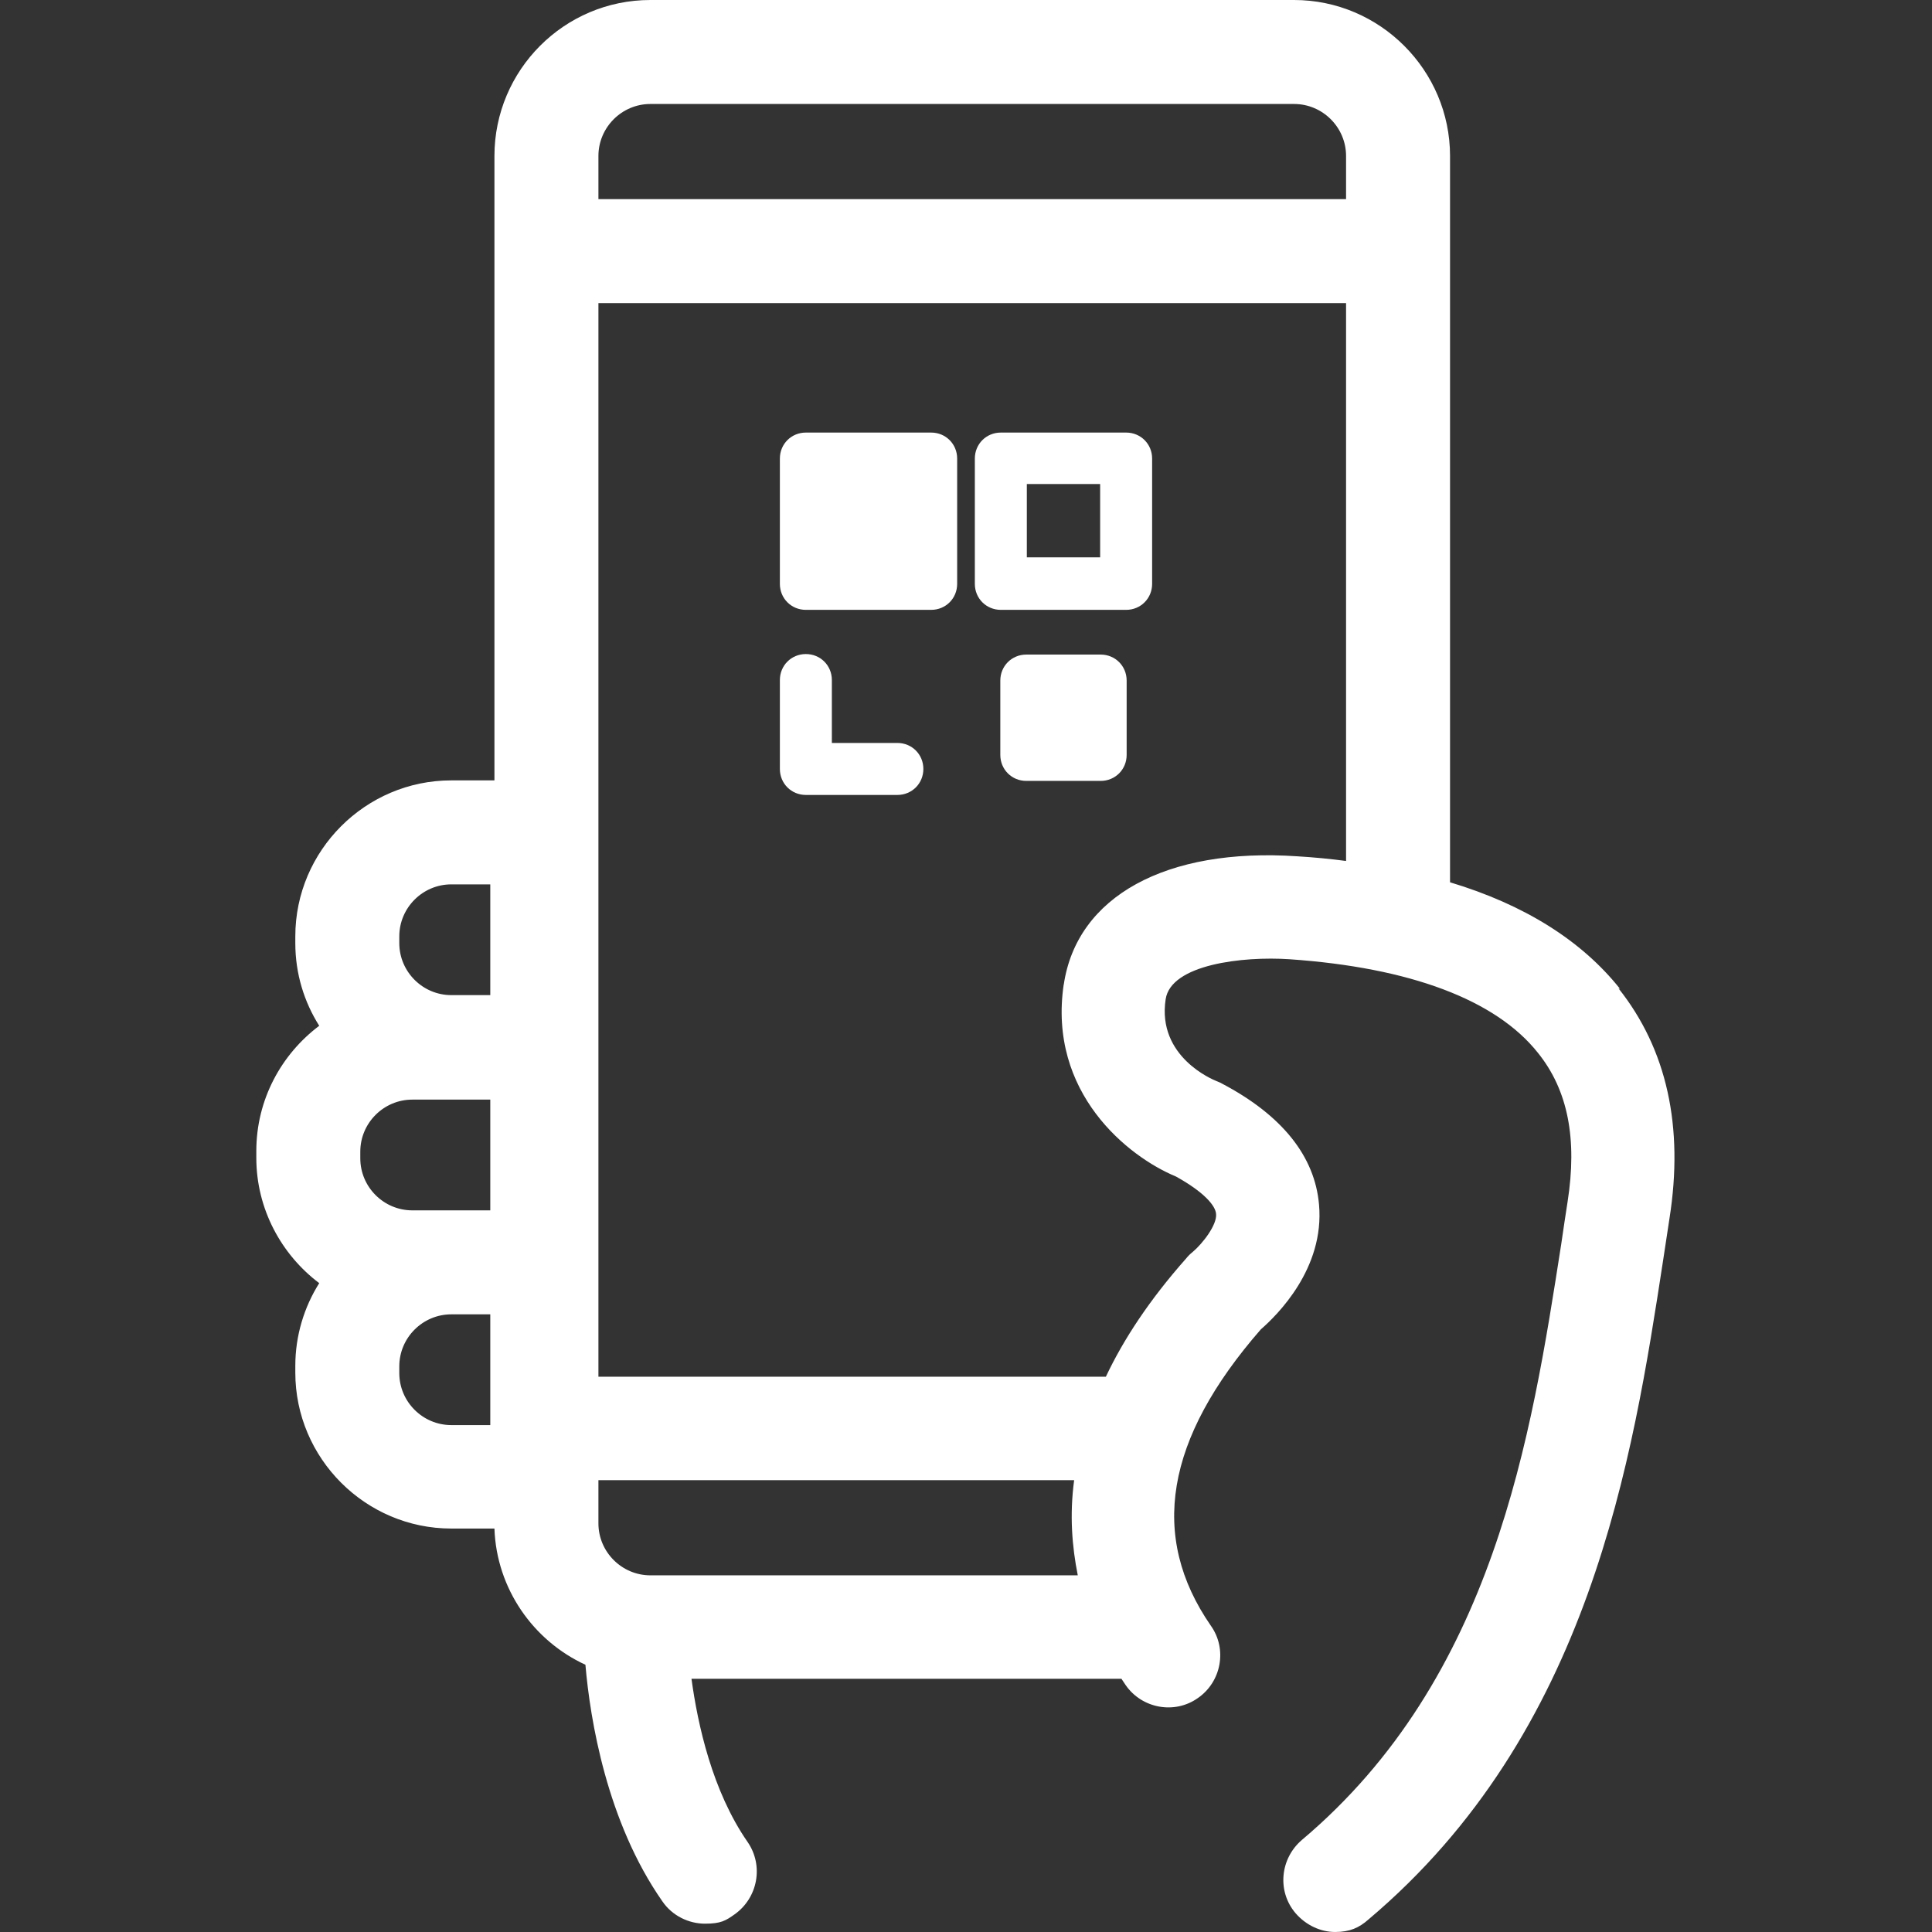 <svg xmlns="http://www.w3.org/2000/svg" viewBox="0 0 371.6 371.6"><rect x="0" y="0" width="371.6" height="371.6" fill="#333333" stroke="none"/><defs><style>      .cls-1 {        fill: #fff;      }    </style></defs><g><g id="Capa_1"><g><rect class="cls-1" x="105.1" y="38.3" width="163.8" height="20"></rect><g><path class="cls-1" d="M311.6,190.2c-7.4-9.3-18.4-16.2-32.7-20.5V30C278.9,13.5,265.4,0,248.9,0h-123.8C108.5,0,95.1,13.5,95.1,30v120.1h-8.3c-16.5,0-30,13.5-30,30v1.3c0,5.9,1.7,11.3,4.6,15.9-7.3,5.5-12.1,14.2-12.1,24.1v1.3c0,9.8,4.8,18.6,12.1,24.1-2.9,4.6-4.6,10.1-4.6,15.9v1.3c0,16.5,13.5,30,30,30h8.3c.4,11.6,7.5,21.6,17.5,26.2.9,10.5,4.1,30.2,14.8,45.5,1.9,2.8,5.1,4.3,8.2,4.3s4-.6,5.7-1.8c4.5-3.2,5.6-9.4,2.5-13.9-6.8-9.8-9.6-22.6-10.8-31.4h82.7c.3.4.5.8.8,1.2,3.1,4.5,9.4,5.7,13.9,2.5,4.5-3.1,5.7-9.4,2.5-13.9-11.9-17.2-8.8-35.9,9.6-57,3.1-2.7,12.3-11.7,11.2-24-.8-9.3-7.1-17.2-18.7-23.3-.3-.2-.7-.3-1.1-.5-.5-.2-11.4-4.6-9.7-15.7,1-6.7,14.8-8.3,23.8-7.7,23.2,1.6,39.7,7.8,47.8,18,5.8,7.2,7.6,16.6,5.7,28.7-.4,2.6-.8,5.2-1.2,8-5.8,37.2-12.9,83.5-49.9,114.7-4.2,3.6-4.8,9.9-1.2,14.1,2,2.3,4.8,3.6,7.6,3.6s4.6-.8,6.4-2.4c42.7-36,50.8-88.5,56.7-126.9.4-2.7.8-5.3,1.2-7.9,2.8-17.7-.5-32.6-9.8-44.3ZM79.3,232.8c-5.5,0-10-4.5-10-10v-1.3c0-5.5,4.5-10,10-10h15v21.3h-15ZM76.8,180.1c0-5.5,4.5-10,10-10h7.5v21.3h-7.5c-5.5,0-10-4.5-10-10v-1.3ZM94.3,274.1h-7.5c-5.5,0-10-4.5-10-10v-1.3c0-5.5,4.5-10,10-10h7.5v21.3ZM125.1,303c-5.5,0-10-4.5-10-10v-8.3h91.5c-.9,6.7-.4,12.8.7,18.3h-82.2ZM204.6,189.3c-3.1,20.9,12.4,33.2,21.6,37,5.4,3,7.6,5.6,7.7,7.2.2,2.1-2.6,5.7-4.5,7.3-.5.4-.9.8-1.3,1.3-7,7.9-12,15.5-15.4,22.7h-97.6V30c0-5.5,4.5-10,10-10h123.8c5.5,0,10,4.5,10,10v135.6c-3-.4-6.1-.7-9.4-.9-25.2-1.7-42.4,7.7-44.9,24.7Z"></path><path class="cls-1" d="M179.1,83.2h-24.1c-2.8,0-5,2.2-5,5v24.1c0,2.8,2.2,5,5,5h24.1c2.8,0,5-2.2,5-5v-24.1c0-2.8-2.2-5-5-5Z"></path><path class="cls-1" d="M172.6,142.9h-12.6v-12.1c0-2.8-2.2-5-5-5s-5,2.2-5,5v17.1c0,2.8,2.2,5,5,5h17.6c2.8,0,5-2.2,5-5s-2.2-5-5-5Z"></path><path class="cls-1" d="M216.6,83.2h-24.1c-2.8,0-5,2.2-5,5v24.1c0,2.8,2.2,5,5,5h24.1c2.8,0,5-2.2,5-5v-24.1c0-2.8-2.2-5-5-5ZM211.6,107.2h-14.1v-14.1h14.1v14.1Z"></path><path class="cls-1" d="M211.7,125.9h-14.3c-2.8,0-5,2.2-5,5v14.3c0,2.8,2.2,5,5,5h14.3c2.8,0,5-2.2,5-5v-14.3c0-2.8-2.2-5-5-5Z"></path></g></g></g></g></svg>